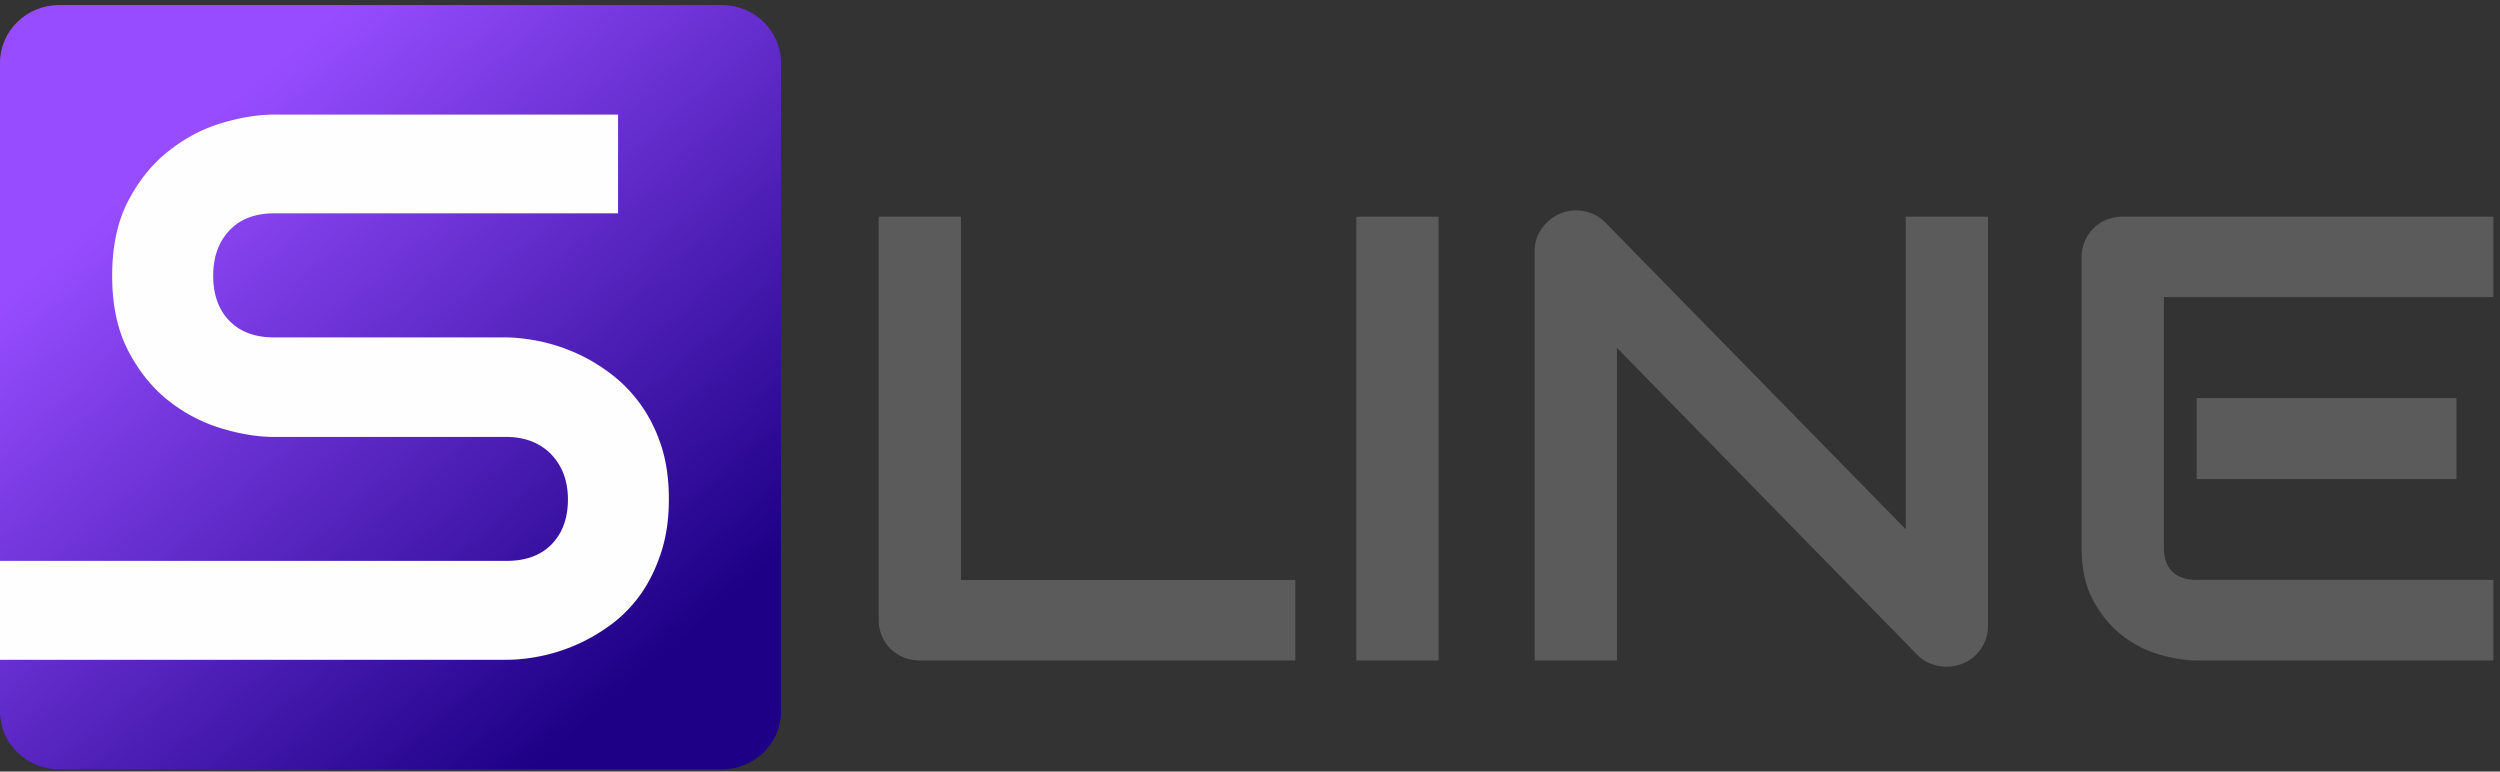 <svg width="337" height="104" fill="none" xmlns="http://www.w3.org/2000/svg"><rect width="100%" height="100%" fill="#333333" stroke="none"/><path fill-rule="evenodd" clip-rule="evenodd" d="M7.958.68h89.364c4.377 0 7.958 3.504 7.958 7.787v87.45c0 4.284-3.581 7.788-7.958 7.788H7.958c-4.377 0-7.958-3.504-7.958-7.788V8.467C0 4.184 3.58.68 7.958.68z" fill="url(#paint0_linear_46_282)"/><path d="M90.163 67.315c0 2.624-.34 4.985-1.019 7.084-.68 2.117-1.574 3.955-2.682 5.564a18.175 18.175 0 01-3.932 4.111c-1.502 1.119-3.058 2.047-4.667 2.764a23.637 23.637 0 01-4.897 1.59c-1.66.343-3.219.509-4.685.509H0v-13.33h68.281c2.61 0 4.649-.753 6.097-2.257 1.448-1.504 2.18-3.516 2.18-6.035 0-1.243-.197-2.361-.572-3.395a8.036 8.036 0 00-1.662-2.658c-.715-.752-1.591-1.329-2.61-1.749-1.037-.402-2.18-.613-3.433-.613h-31.32c-2.198 0-4.575-.385-7.114-1.154a21.346 21.346 0 01-7.097-3.709c-2.198-1.714-4.004-3.953-5.452-6.717-1.447-2.764-2.18-6.14-2.18-10.146 0-4.006.732-7.366 2.18-10.13 1.448-2.746 3.254-4.985 5.452-6.699 2.181-1.732 4.541-2.974 7.097-3.744 2.54-.77 4.916-1.154 7.115-1.154h46.353v13.312H36.962c-2.592 0-4.594.77-6.042 2.31-1.448 1.538-2.182 3.568-2.182 6.105 0 2.554.734 4.583 2.182 6.07s3.45 2.24 6.042 2.24h31.427c1.466.034 3.021.226 4.647.576a24.78 24.78 0 014.899 1.663 24.075 24.075 0 014.647 2.851 19.283 19.283 0 013.898 4.128c1.126 1.61 2.037 3.447 2.7 5.528.661 2.082.983 4.443.983 7.085z" fill="#FEFEFE"/><path d="M174.606 89.031h-50.57a5.986 5.986 0 01-2.212-.413 5.57 5.57 0 01-1.776-1.153 5.255 5.255 0 01-1.164-1.724 5.401 5.401 0 01-.437-2.178V29.205h11.09V78.18h45.069v10.85zm19.315 0h-11.089V29.205h11.089V89.03zm74.059-4.628a5.38 5.38 0 01-.452 2.164 5.716 5.716 0 01-1.193 1.738 5.316 5.316 0 01-1.775 1.14 5.558 5.558 0 01-2.168.426 5.931 5.931 0 01-2.067-.384 4.751 4.751 0 01-1.863-1.21l-40.5-41.385v42.14h-11.089v-55.2c0-1.111.32-2.122.96-3.02a5.8 5.8 0 012.459-2.021 5.578 5.578 0 013.231-.314c1.121.199 2.067.713 2.867 1.51l40.501 41.356v-42.14h11.089v55.199zm63.148-19.823h-35.015V53.656h35.015V64.58zm4.977 24.451h-39.992c-1.528 0-3.201-.27-5.02-.797-1.82-.527-3.508-1.395-5.065-2.606-1.542-1.211-2.837-2.778-3.871-4.714-1.048-1.936-1.557-4.301-1.557-7.107V34.673a5.431 5.431 0 011.601-3.888 5.313 5.313 0 011.761-1.167 6.005 6.005 0 012.227-.413h49.916v10.837H291.69v33.765c0 1.41.377 2.493 1.149 3.248.756.755 1.892 1.125 3.362 1.125h39.904v10.85z" fill="#5B5B5B"/><defs><linearGradient id="paint0_linear_46_282" x1="19.661" y1="23.41" x2="81.853" y2="95.273" gradientUnits="userSpaceOnUse"><stop stop-color="#974DFF"/><stop offset="1" stop-color="#1D0086"/></linearGradient></defs></svg>